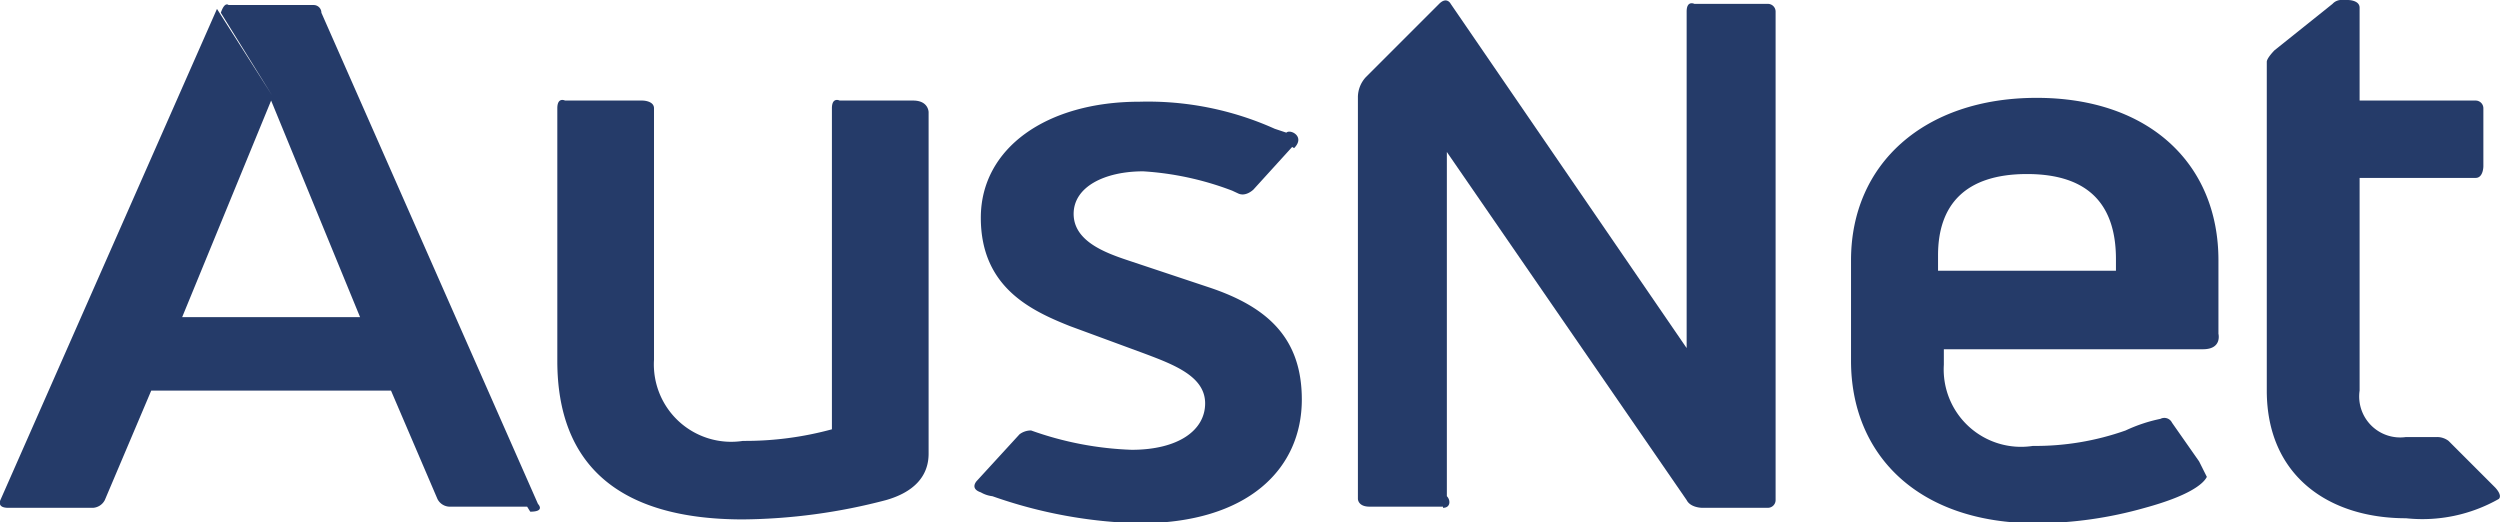 <svg xmlns="http://www.w3.org/2000/svg" viewBox="0 0 64.64 13.5"><defs><style>.a{fill:#253b69;}</style></defs><path class="a" d="M10.85,14.27h4.6l-2.3-5.6Zm9.1,4.9h-2.2a.36.36,0,0,1-.3-.2l-1.2-2.8h-6.2L8.85,19a.37.37,0,0,1-.3.2H6.35c-.3,0-.2-.2-.2-.2l5.6-12.7m.1.1c.1-.3.2-.2.2-.2h2.2a.2.2,0,0,1,.2.2l5.6,12.7s.2.2-.2.2" transform="translate(-6.14 -6.07)"></path><path class="a" d="M56.25,12.67c0-1.3.7-2.1,2.3-2.1s2.3.8,2.3,2.2v.3h-4.6ZM63,18l-.7-1a.22.22,0,0,0-.3-.1,4,4,0,0,0-.9.3,7,7,0,0,1-2.4.4,2,2,0,0,1-2.3-2.1v-.4h6.7c.5,0,.4-.4.4-.4v-1.9c0-2.5-1.8-4.2-4.7-4.2s-4.8,1.7-4.8,4.2v2.6c0,2.4,1.7,4.2,4.8,4.2a10.44,10.44,0,0,0,2.8-.4c1.1-.3,1.5-.6,1.6-.8L63,18" transform="translate(-6.14 -6.07)"></path><path class="a" d="M39.55,9.87l-1,1.1s-.2.2-.4.1L38,11a7.79,7.79,0,0,0-2.3-.5c-1,0-1.8.4-1.8,1.1s.8,1,1.4,1.2l2.1.7c1.5.5,2.4,1.3,2.4,2.9,0,1.8-1.4,3.2-4.2,3.2a12.27,12.27,0,0,1-3.8-.7.77.77,0,0,1-.3-.1c-.3-.1-.1-.3-.1-.3l1.1-1.2a.49.49,0,0,1,.3-.1,8.56,8.56,0,0,0,2.6.5c1.2,0,1.9-.5,1.9-1.2s-.8-1-1.6-1.3l-1.9-.7c-1-.4-2.3-1-2.3-2.8s1.7-3,4.1-3a8,8,0,0,1,3.5.7l.3.1c.1-.1.5.1.2.4" transform="translate(-6.14 -6.07)"></path><path class="a" d="M43.45,19.17h-1.9c-.3,0-.3-.2-.3-.2V8.57a.77.77,0,0,1,.2-.5l1.9-1.9c.2-.2.3,0,.3,0l6.1,8.9V6.37c0-.3.2-.2.2-.2h1.9a.2.2,0,0,1,.2.2V19a.2.2,0,0,1-.2.2h-1.7s-.3,0-.4-.2l-6.2-9v8.9c.1.1.1.3-.1.3" transform="translate(-6.14 -6.07)"></path><path class="a" d="M68.35,19.47c-2,0-3.6-1.1-3.6-3.3V7.67c0-.1.2-.3.2-.3l1.5-1.2a.31.31,0,0,1,.2-.1h.2s.3,0,.3.2v2.4h3a.2.2,0,0,1,.2.2h0v1.5s0,.3-.2.3h-3v5.5a1.06,1.06,0,0,0,1.2,1.2h.8a.49.49,0,0,1,.3.1l1.2,1.2s.2.2.1.3a4,4,0,0,1-2.4.5" transform="translate(-6.14 -6.07)"></path><path class="a" d="M30.15,9v8.8c0,.6-.4,1-1.1,1.2a15,15,0,0,1-3.7.5c-3.2,0-4.8-1.4-4.8-4.1V8.87c0-.3.2-.2.2-.2h2s.3,0,.3.2v6.5a2,2,0,0,0,2.3,2.1,8.52,8.52,0,0,0,2.3-.3V8.87c0-.3.2-.2.2-.2h1.9c.4,0,.4.3.4.3" transform="translate(-6.14 -6.07)"></path></svg>